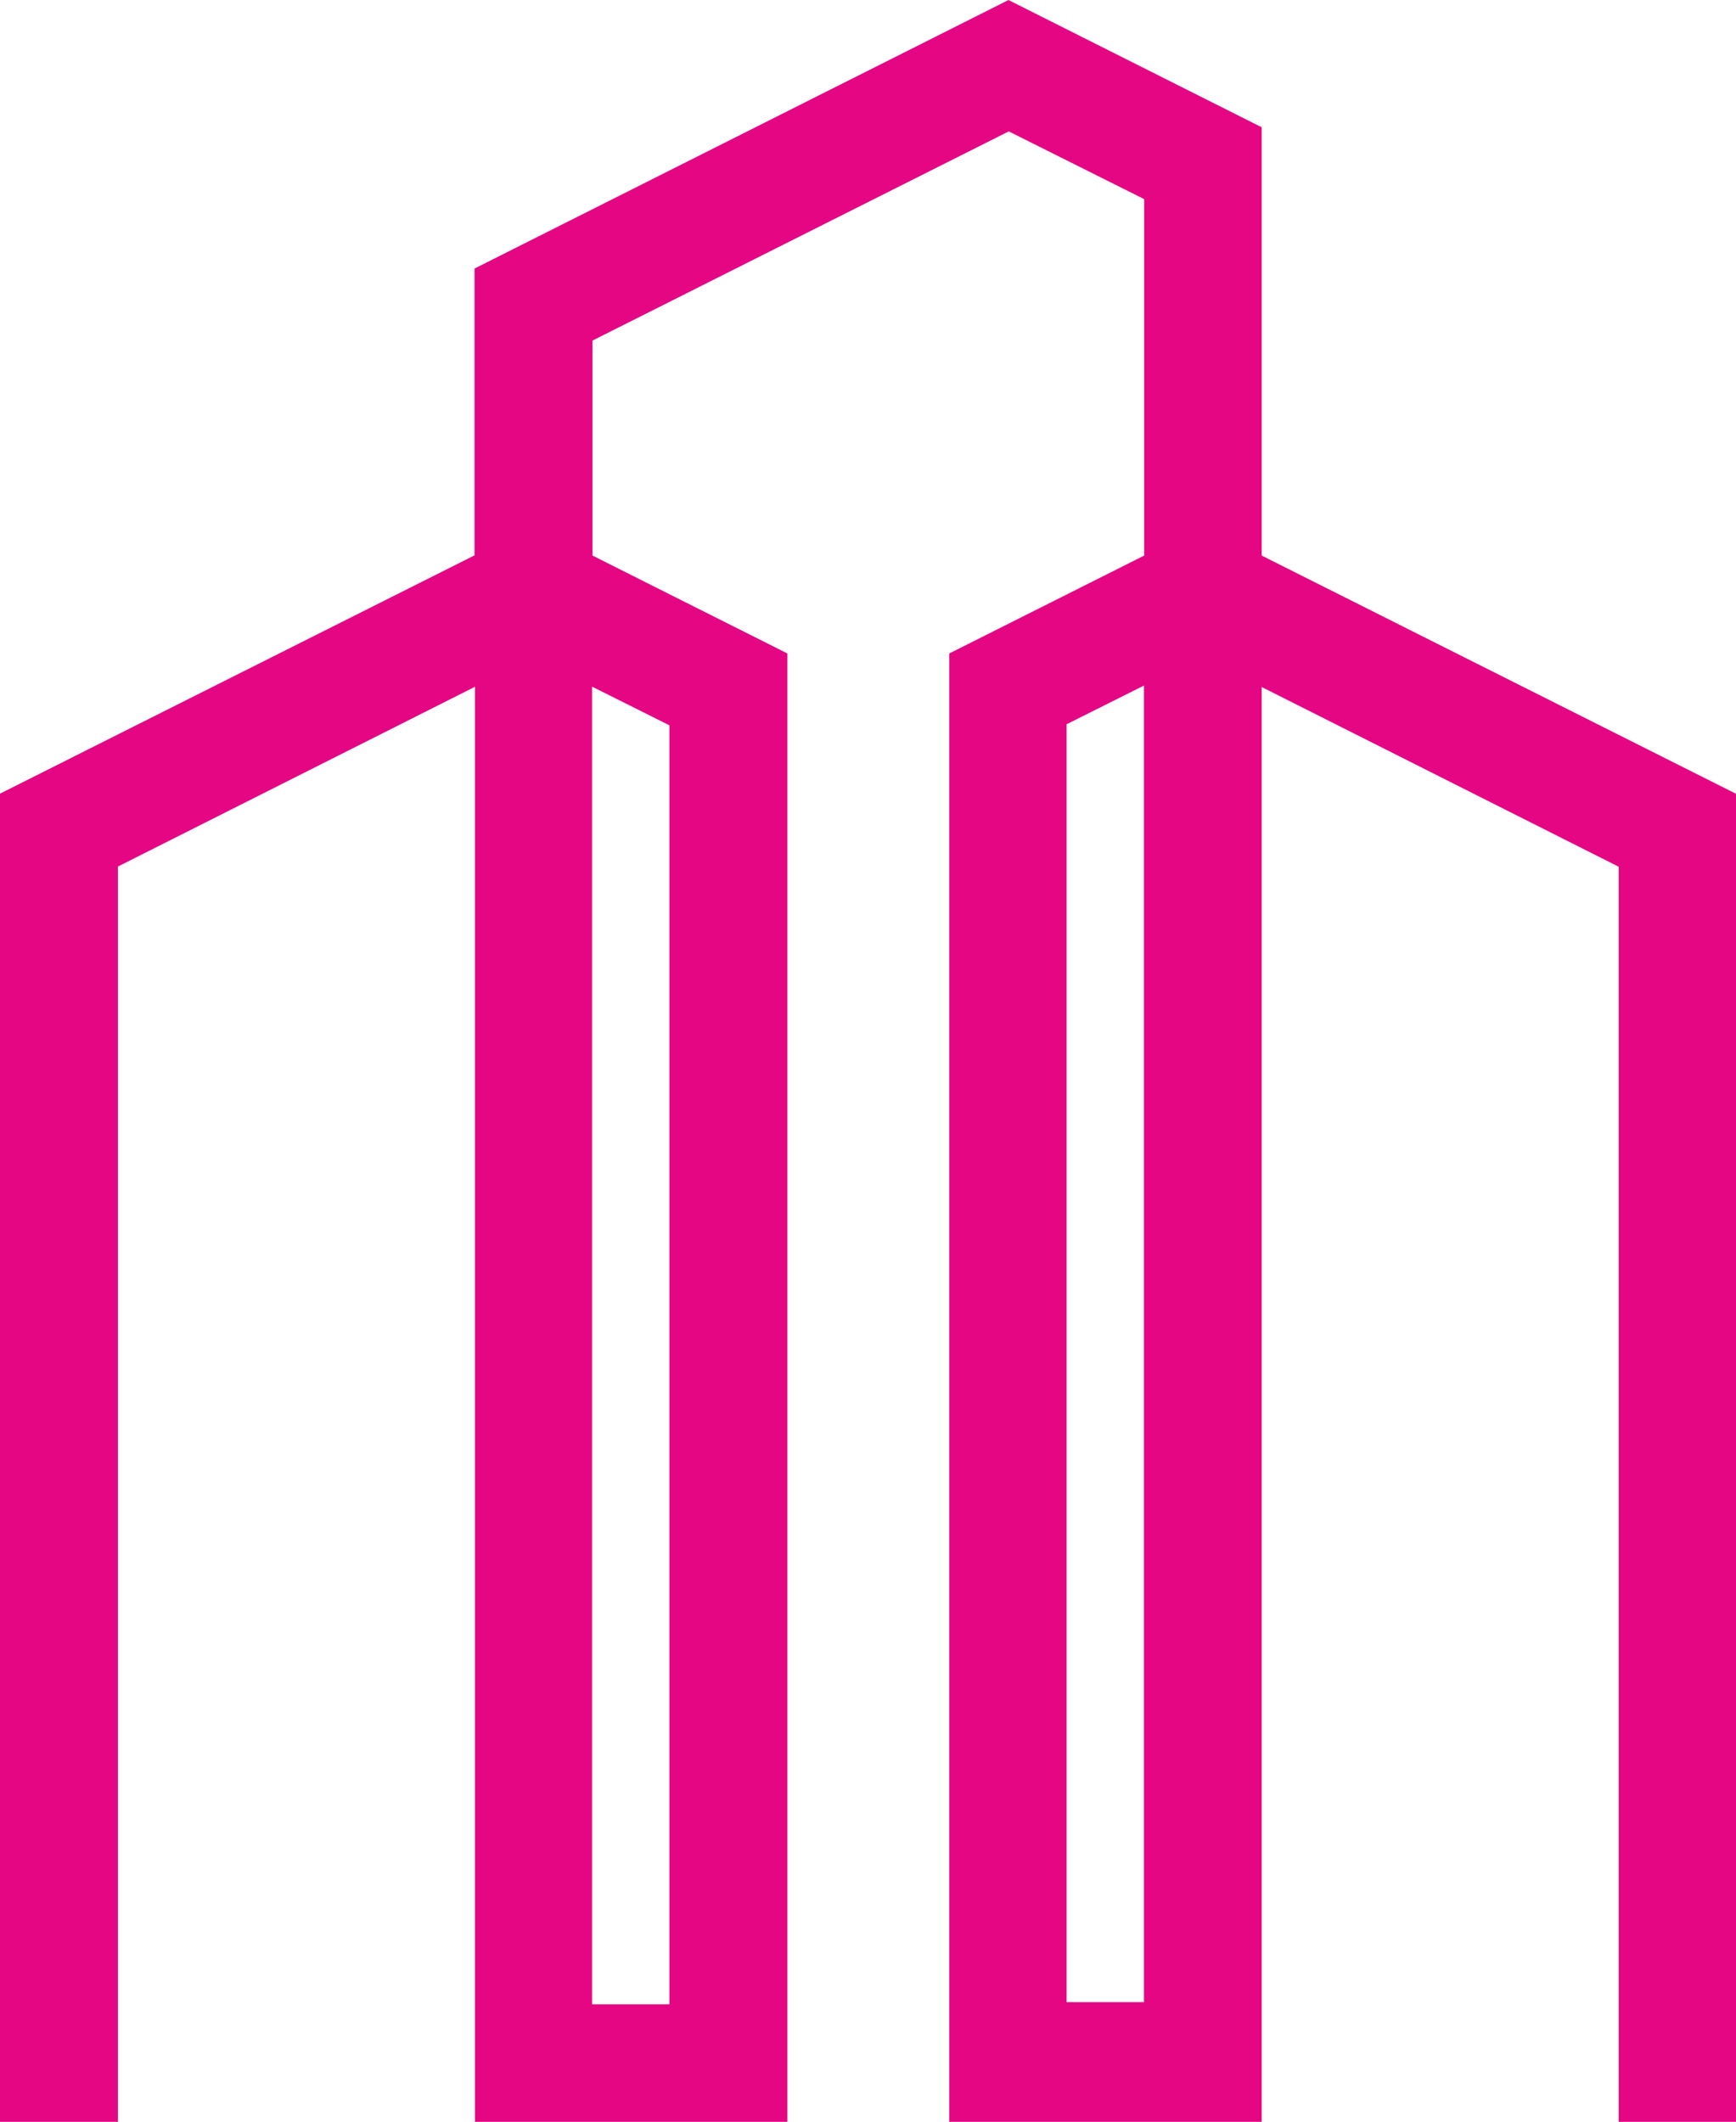 <?xml version="1.0" encoding="UTF-8"?><svg id="_レイヤー_2" xmlns="http://www.w3.org/2000/svg" viewBox="0 0 81.25 99.28"><defs><style>.cls-1{fill:#e40683;fill-rule:evenodd;stroke:#e40683;stroke-miterlimit:10;stroke-width:3px;}</style></defs><g id="layout"><path class="cls-1" d="m1.5,54.32v-16.26l22.21-11.15v-13.42L47.2,1.68l10.35,5.2v20.04l22.21,11.15v59.72h-2.5v-58.16l-19.71-9.92v68.08h-11.62V31.5l9.12-4.58V8.39l-7.84-3.92-20.98,10.54v11.91l9.12,4.58v66.29h-11.62V29.7l-19.71,9.92v58.16H1.5v-43.46h0Zm31.33-21.31l-6.62-3.31v65.58h6.62v-62.27Zm22.21,62.22V29.65l-6.62,3.31v62.22h6.62v.05Z"/></g></svg>
